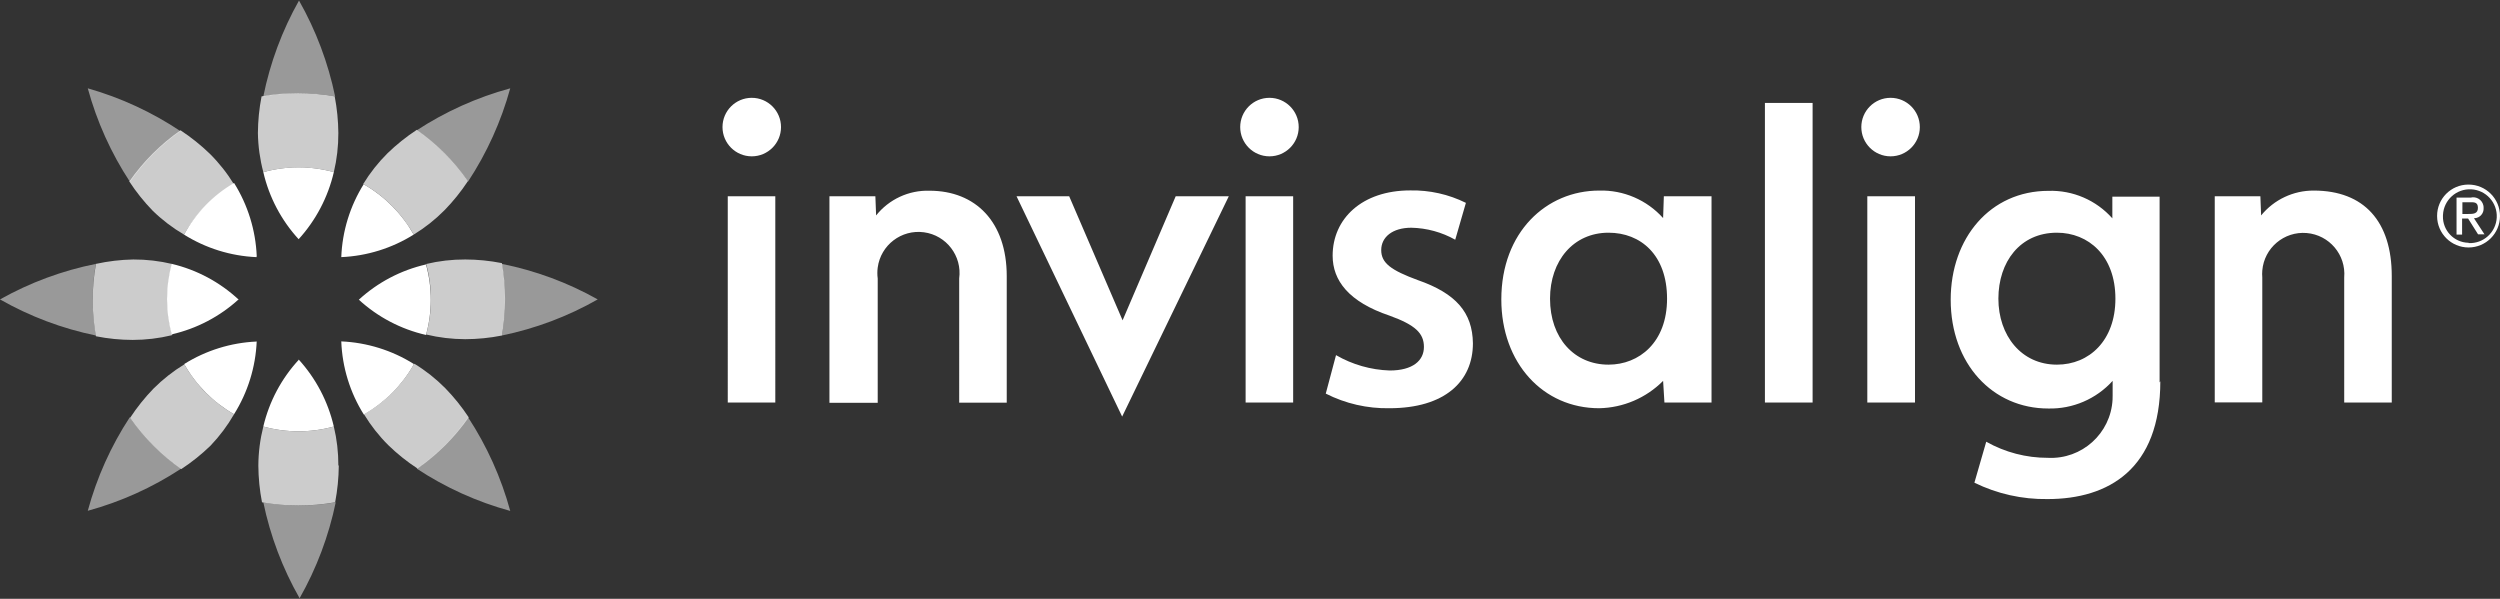 <?xml version="1.0" encoding="utf-8"?>
<!-- Generator: Adobe Illustrator 15.0.0, SVG Export Plug-In  -->
<!DOCTYPE svg PUBLIC "-//W3C//DTD SVG 1.1//EN" "http://www.w3.org/Graphics/SVG/1.1/DTD/svg11.dtd">
<svg version="1.1"
	 xmlns="http://www.w3.org/2000/svg" xmlns:xlink="http://www.w3.org/1999/xlink" xmlns:a="http://ns.adobe.com/AdobeSVGViewerExtensions/3.0/"
	 x="0px" y="0px" width="334px" height="80px" viewBox="0 -0.073 334 80" enable-background="new 0 -0.073 334 80"
	 xml:space="preserve">
<rect x="0" y="-0.073" width="334" height="80" fill="#333333" stroke="none"/>
<defs>
</defs>
<path fill="#FFFFFF" d="M295.852,26.149h6.135l0.098,2.56c1.723-2.115,4.311-3.336,7.037-3.321c6.742,0,10.416,4.162,10.416,11.413
	v16.904h-6.352V36.996c0.256-3.022-1.986-5.68-5.01-5.936c-3.021-0.255-5.68,1.987-5.934,5.01c-0.027,0.308-0.027,0.617,0,0.926
	v16.689h-6.352V26.149H295.852z M242.164,53.705h-6.371V13.681h6.371V53.705z M255.844,53.705h-6.371V26.149h6.371V53.705z
	 M252.58,12.996c-2.158,0-3.908,1.75-3.908,3.909s1.75,3.909,3.908,3.909c2.16,0,3.91-1.75,3.91-3.909S254.74,12.996,252.58,12.996
	 M222.289,26.149h6.371v27.556h-6.293l-0.176-2.893c-2.266,2.281-5.328,3.592-8.541,3.654c-7.506,0-13.074-6.037-13.074-14.539
	c0-8.99,6.02-14.54,13.074-14.54c3.248-0.09,6.371,1.254,8.541,3.674L222.289,26.149z M207.084,39.83
	c0,5.275,3.244,8.814,7.816,8.814c4.086,0,7.818-2.971,7.818-8.814s-3.518-8.814-7.818-8.814
	C210.211,31.016,207.084,34.749,207.084,39.83 M282.619,39.83c0-5.746-3.615-8.814-7.816-8.814c-4.926,0-7.818,3.909-7.818,8.814
	c0,4.904,3.049,8.814,7.818,8.814C279.121,48.645,282.619,45.418,282.619,39.83 M288.619,50.871
	c0,11.727-6.918,15.732-15.068,15.732c-3.383,0.051-6.732-0.699-9.771-2.188l1.582-5.473c2.512,1.416,5.346,2.158,8.229,2.15
	c4.539,0.236,8.41-3.248,8.648-7.787c0.01-0.18,0.012-0.359,0.01-0.539v-1.955c-2.193,2.424-5.332,3.771-8.6,3.693
	c-7.426,0-13.035-5.961-13.035-14.539c0-8.228,5.277-14.54,13.055-14.54c3.252-0.105,6.381,1.24,8.541,3.674v-2.893h6.313v24.819
	L288.619,50.871z"/>
<path fill="#FFFFFF" d="M142.844,26.149l7.134,16.573l7.095-16.573h7.094l-14.247,29.433l-14.11-29.433H142.844z M178.492,47.373
	c2.184,1.264,4.648,1.969,7.172,2.053c3.088,0,4.572-1.33,4.572-3.146c0-1.818-1.133-2.932-4.592-4.183
	c-5.453-1.837-7.604-4.69-7.604-8.013c0-4.925,3.91-8.717,10.359-8.717c2.578-0.053,5.133,0.517,7.445,1.661l-1.426,4.926
	c-1.793-1.009-3.807-1.56-5.863-1.603c-2.521,0-4.025,1.25-4.025,2.989s1.328,2.697,4.885,4.007
	c5.102,1.778,7.309,4.319,7.367,8.443c0,5.1-3.771,8.676-11.158,8.676c-2.951,0.055-5.871-0.617-8.502-1.953L178.492,47.373z
	 M103.581,53.705h-6.352V26.149h6.352V53.705z M100.435,12.996c-2.158,0-3.909,1.75-3.909,3.909s1.751,3.909,3.909,3.909
	s3.909-1.75,3.909-3.909l0,0C104.344,14.746,102.593,12.996,100.435,12.996 M172.746,53.705h-6.332V26.149h6.352v27.556H172.746z
	 M169.6,12.996c-2.159,0-3.909,1.75-3.909,3.909s1.75,3.909,3.909,3.909c2.158,0,3.908-1.75,3.908-3.909l0,0
	C173.508,14.746,171.758,12.996,169.6,12.996 M110.813,26.149h6.137l0.098,2.56c1.726-2.161,4.368-3.385,7.133-3.302
	c6.156,0,10.319,4.162,10.319,11.413v16.904h-6.352V37.133c0.403-3.006-1.706-5.77-4.712-6.174
	c-3.006-0.403-5.771,1.706-6.174,4.712c-0.065,0.485-0.065,0.978,0,1.462v16.611h-6.449V26.149z"/>
<path fill="#FFFFFF" d="M48.625,24.566c2.777,1.595,5.073,3.911,6.645,6.703c-2.91,1.823-6.243,2.86-9.675,3.01
	c0.132-3.464,1.17-6.834,3.011-9.771 M55.27,48.545c-2.911-1.82-6.244-2.857-9.675-3.008c0.13,3.463,1.168,6.834,3.011,9.771
	c2.781-1.58,5.084-3.883,6.664-6.664 M47.94,39.967c2.532,2.32,5.623,3.943,8.971,4.709c0.856-3.081,0.856-6.338,0-9.419
	C53.563,36.023,50.473,37.646,47.94,39.967 M31.896,39.967c-2.519-2.346-5.603-3.996-8.951-4.788c-0.841,3.084-0.841,6.336,0,9.419
	c3.348-0.768,6.438-2.389,8.971-4.709 M34.279,45.557c-3.43,0.15-6.763,1.188-9.674,3.008c1.574,2.797,3.877,5.115,6.664,6.705
	c1.842-2.939,2.886-6.307,3.029-9.771 M34.299,34.143c-0.145-3.465-1.189-6.832-3.029-9.771c-2.819,1.643-5.132,4.028-6.684,6.898
	c2.91,1.823,6.243,2.86,9.674,3.01 M39.947,47.959c-2.338,2.521-3.98,5.605-4.769,8.951c3.081,0.857,6.338,0.857,9.42,0
	c-0.776-3.344-2.398-6.432-4.71-8.971 M39.889,31.896c2.312-2.538,3.934-5.627,4.71-8.971c-3.082-0.856-6.339-0.856-9.42,0
	c0.773,3.349,2.403,6.44,4.729,8.971"/>
<path opacity="0.5" fill="#FFFFFF" enable-background="new    " d="M55.68,17.335c3.844-2.511,8.058-4.403,12.488-5.608
	c-1.214,4.418-3.113,8.619-5.629,12.448c-1.86-2.663-4.176-4.979-6.84-6.84 M44.774,12.82C43.844,8.321,42.215,3.996,39.947,0
	c-2.252,3.997-3.861,8.323-4.769,12.82c1.601-0.28,3.222-0.425,4.847-0.43c1.618,0.003,3.233,0.146,4.827,0.43 M55.68,62.539
	c3.839,2.529,8.055,4.436,12.488,5.648c-1.209-4.439-3.108-8.66-5.629-12.508c-1.858,2.666-4.174,4.98-6.84,6.84 M12.82,35.179
	c-4.496,0.9-8.822,2.503-12.82,4.749c3.993,2.273,8.319,3.902,12.82,4.826c-0.579-3.197-0.579-6.475,0-9.674 M67.034,44.754
	c4.501-0.924,8.828-2.554,12.821-4.826c-3.998-2.246-8.325-3.849-12.821-4.749c0.564,3.2,0.564,6.474,0,9.673 M24.176,17.491
	c-3.823-2.561-8.023-4.506-12.449-5.765c1.207,4.433,3.106,8.646,5.628,12.488c1.859-2.665,4.176-4.981,6.841-6.84 M35.179,67.035
	c0.933,4.5,2.568,8.826,4.847,12.818c2.267-3.996,3.895-8.32,4.827-12.818c-3.232,0.572-6.54,0.572-9.771,0 M17.335,55.68
	c-2.515,3.842-4.407,8.057-5.608,12.488c4.426-1.211,8.633-3.109,12.469-5.629c-2.666-1.859-4.981-4.174-6.841-6.84"/>
<path opacity="0.75" fill="#FFFFFF" enable-background="new    " d="M45.263,62.129c-0.014,1.646-0.178,3.289-0.488,4.906
	c-3.232,0.572-6.54,0.572-9.771,0c-0.314-1.617-0.478-3.26-0.489-4.906c0.01-1.76,0.233-3.512,0.665-5.219
	c3.081,0.857,6.338,0.857,9.42,0c0.407,1.703,0.61,3.447,0.605,5.199 M56.931,35.198c0.856,3.081,0.856,6.338,0,9.419
	c1.709,0.412,3.46,0.621,5.218,0.625c1.647-0.004,3.29-0.166,4.905-0.488c0.564-3.199,0.564-6.473,0-9.674
	c-1.615-0.32-3.258-0.483-4.905-0.487C60.392,34.587,58.64,34.79,56.931,35.198 M55.289,48.604c-1.58,2.783-3.883,5.084-6.664,6.666
	c0.911,1.5,2,2.885,3.243,4.123c1.198,1.168,2.508,2.215,3.909,3.127c2.666-1.859,4.981-4.174,6.841-6.84
	c-0.924-1.4-1.978-2.709-3.146-3.908c-1.233-1.242-2.611-2.332-4.104-3.246 M23.022,44.617c-0.841-3.083-0.841-6.335,0-9.419
	c-1.709-0.408-3.461-0.612-5.218-0.605c-1.677,0.031-3.346,0.228-4.984,0.586c-0.579,3.198-0.579,6.476,0,9.673
	c1.616,0.32,3.259,0.484,4.905,0.488c1.759-0.002,3.51-0.211,5.219-0.625 M48.625,24.566c2.779,1.594,5.075,3.91,6.645,6.703
	c1.494-0.911,2.872-2.001,4.104-3.244c1.172-1.199,2.226-2.508,3.146-3.909c-1.859-2.664-4.175-4.98-6.84-6.84
	c-1.398,0.917-2.707,1.964-3.909,3.127c-1.24,1.234-2.33,2.612-3.243,4.104 M35.179,22.925c3.082-0.848,6.337-0.848,9.42,0
	c0.408-1.709,0.611-3.461,0.605-5.219c-0.014-1.646-0.177-3.288-0.488-4.905c-3.232-0.572-6.54-0.572-9.771,0
	c-0.314,1.617-0.479,3.259-0.489,4.905C34.484,19.469,34.728,21.221,35.179,22.925 M24.586,31.27
	c1.58-2.798,3.891-5.114,6.684-6.703c-0.912-1.494-2.001-2.872-3.244-4.104c-1.202-1.161-2.512-2.208-3.908-3.127
	c-2.663,1.863-4.979,4.178-6.841,6.84c0.915,1.4,1.962,2.709,3.127,3.909C21.664,29.311,23.068,30.38,24.586,31.27 M31.27,55.27
	c-2.774-1.582-5.07-3.885-6.645-6.666c-1.498,0.914-2.883,2.004-4.124,3.246c-1.163,1.201-2.21,2.51-3.127,3.908
	c1.862,2.662,4.178,4.979,6.841,6.84c1.398-0.916,2.707-1.963,3.908-3.127C29.337,58.201,30.394,56.791,31.27,55.27"/>
<path fill="#FFFFFF" d="M329.797,24.586c2.322,0,4.203,1.882,4.203,4.201c0,2.321-1.881,4.202-4.203,4.202
	c-2.32,0-4.201-1.881-4.201-4.202l0,0c-0.01-2.31,1.854-4.19,4.162-4.201C329.771,24.586,329.785,24.586,329.797,24.586
	 M329.797,32.403c1.984,0.097,3.672-1.433,3.768-3.416c0.098-1.983-1.432-3.67-3.416-3.768c-1.982-0.097-3.67,1.433-3.766,3.416
	c-0.004,0.051-0.004,0.102-0.006,0.151c-0.053,1.921,1.459,3.521,3.381,3.576c0.025,0,0.053,0.001,0.078,0.001 M328.234,26.325
	h1.857c0.742-0.185,1.496,0.27,1.68,1.013c0.031,0.13,0.045,0.262,0.039,0.395c0.043,0.7-0.49,1.303-1.189,1.346
	c-0.033,0.003-0.066,0.003-0.1,0.003l1.406,2.149h-0.859l-1.33-2.11h-0.801v2.149h-0.742v-4.944H328.234z M328.977,28.514h0.762
	c0.666,0,1.311,0,1.311-0.82c0-0.821-0.586-0.743-1.096-0.743h-0.977v1.583V28.514z"/>
</svg>
